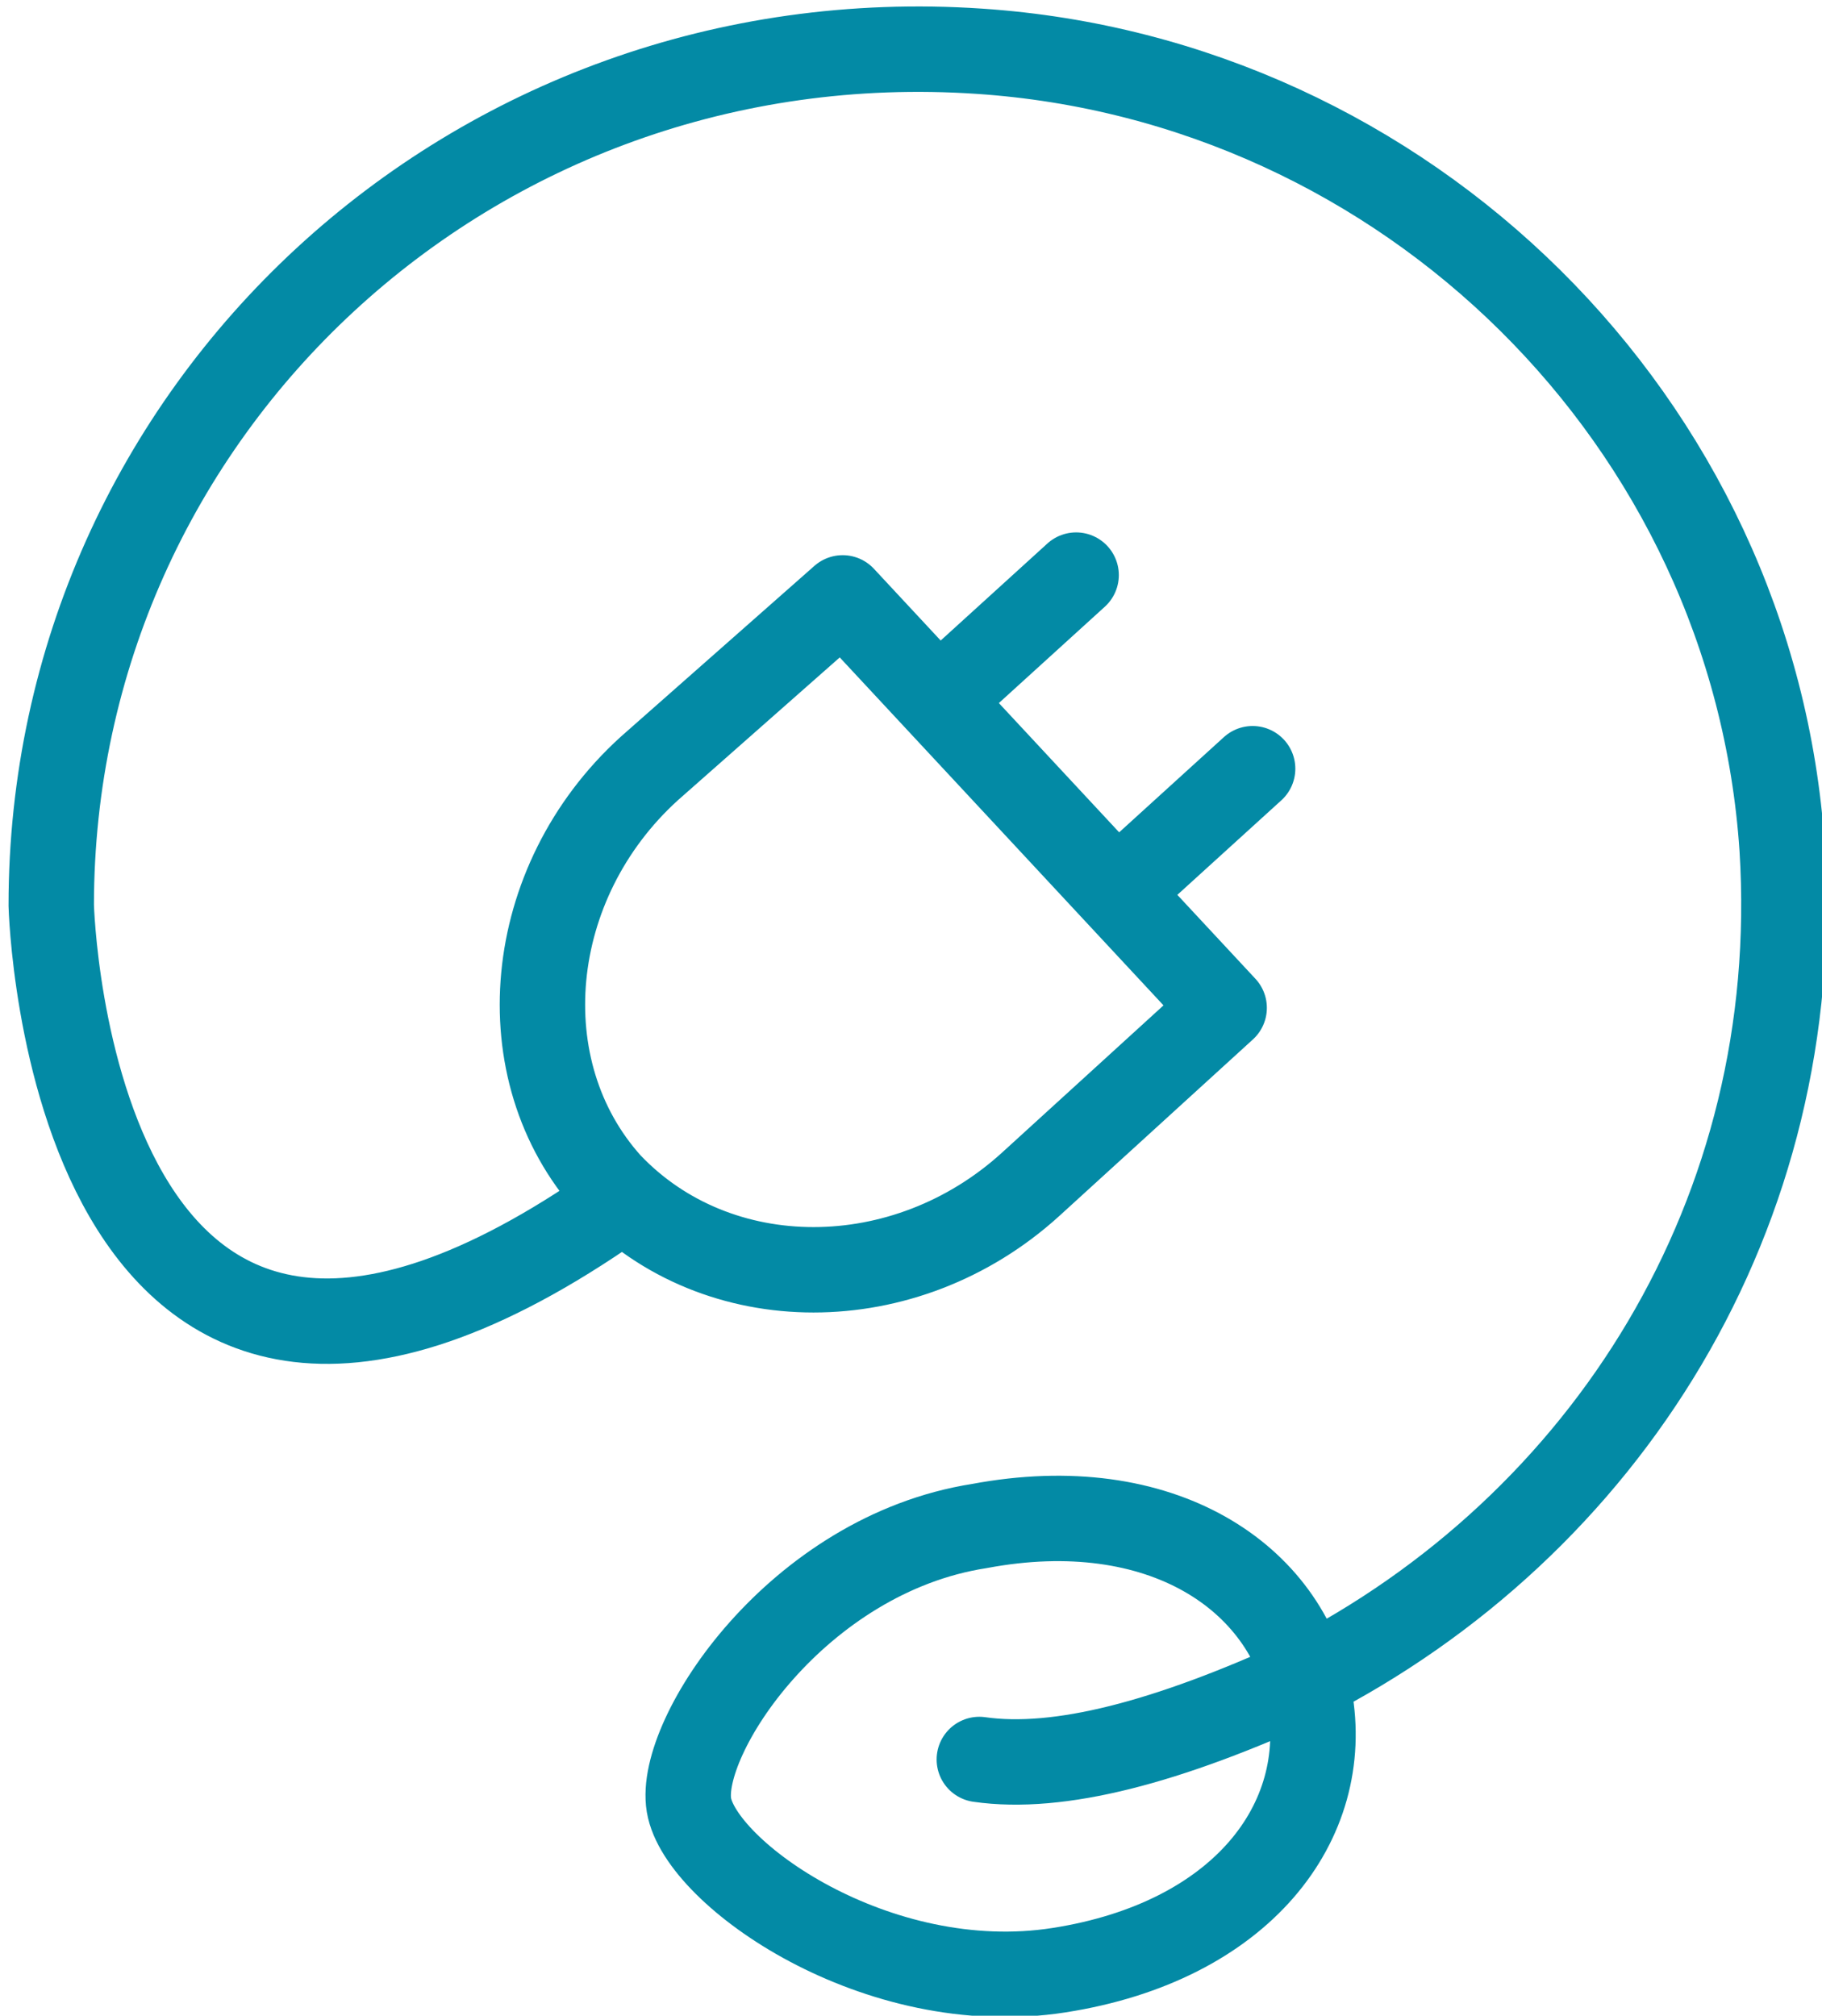 <?xml version="1.0" encoding="utf-8"?>
<!-- Generator: Adobe Illustrator 19.1.0, SVG Export Plug-In . SVG Version: 6.00 Build 0)  -->
<svg version="1.1" id="Layer_1" xmlns="http://www.w3.org/2000/svg" xmlns:xlink="http://www.w3.org/1999/xlink" x="0px" y="0px"
	 viewBox="-284.5 403.1 32 35.4" style="enable-background:new -284.5 403.1 32 35.4;" xml:space="preserve">
<path style="fill:none;stroke:#038AA5;stroke-width:1.5;stroke-linecap:round;stroke-linejoin:round;" d="M-273.1,416.6
	c-2.2,2-2.5,5.3-0.7,7.3c1.9,2,5.2,2,7.4,0l3.4-3.1l-6.7-7.2L-273.1,416.6L-273.1,416.6z M-264.7,418.6l2.2-2 M-267.8,415.2l2.2-2
	 M-273.9,424.4c-9.4,6.4-9.7-5.4-9.7-5.4c0-8.7,7.4-15.6,16.3-15c7.5,0.5,13.6,6.5,14.1,14c0.4,6.4-3.1,11.9-8.4,14.6
	c-2.4,1.1-4.3,1.6-5.7,1.4 M-267.3,429.9c-3.2,0.5-5.3,3.7-5.1,4.9c0.2,1.2,3.3,3.4,6.5,2.9c3.2-0.5,4.8-2.6,4.4-4.8
	C-261.9,430.8-264.1,429.3-267.3,429.9z"/>
</svg>
